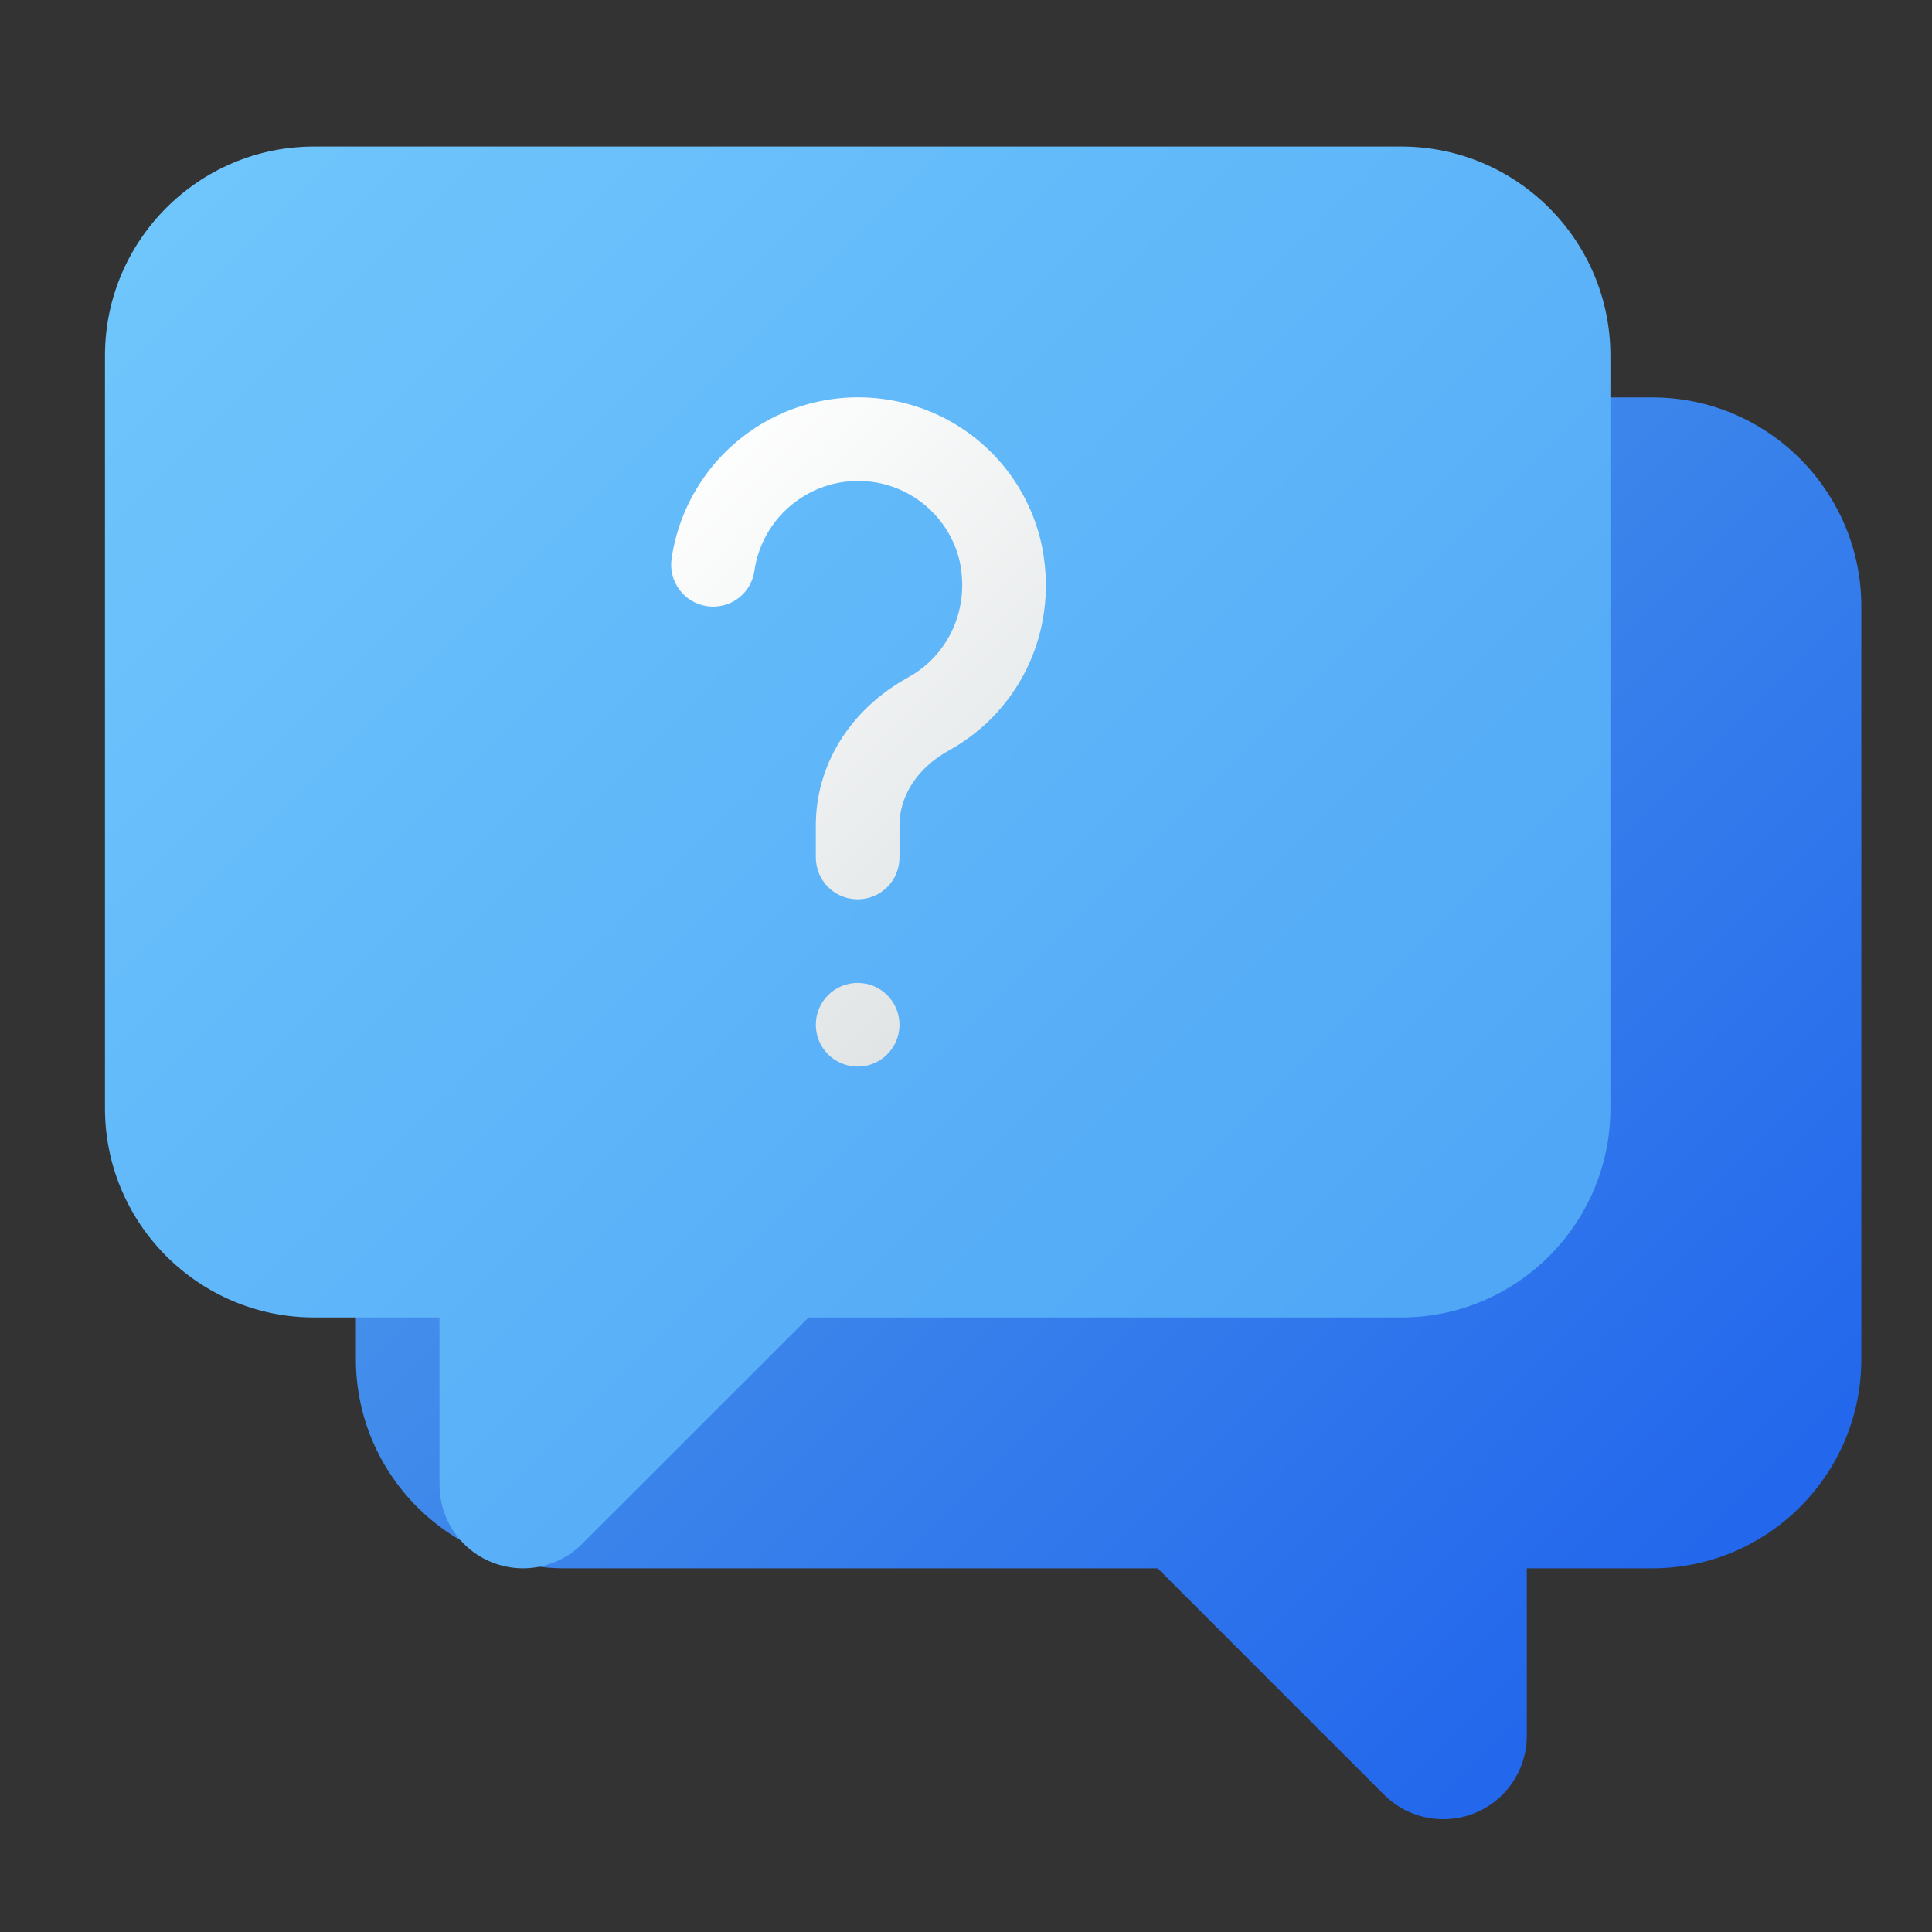 <svg width="33" height="33" viewBox="0 0 33 33" fill="none" xmlns="http://www.w3.org/2000/svg">
<rect x="0" y="0" width="33" height="33" fill="#333333" stroke="none"/>
<path d="M23.64 30.654L19.774 26.788H9.65C7.681 26.788 6.079 25.186 6.079 23.217V10.36C6.079 8.391 7.681 6.788 9.65 6.788H28.221C30.191 6.788 31.793 8.391 31.793 10.36V23.217C31.793 25.186 30.191 26.788 28.221 26.788H26.079V29.644C26.079 29.832 26.043 30.018 25.971 30.192C25.899 30.366 25.794 30.524 25.661 30.657C25.528 30.789 25.37 30.895 25.197 30.966C25.023 31.038 24.837 31.074 24.649 31.073C24.277 31.073 23.914 30.928 23.64 30.654Z" fill="url(#paint0_linear_4625_2825)"/>
<path d="M8.937 26.788C8.749 26.788 8.563 26.752 8.389 26.68C8.216 26.609 8.058 26.504 7.925 26.371C7.792 26.238 7.686 26.08 7.615 25.906C7.543 25.733 7.507 25.546 7.507 25.358V22.503H5.364C3.395 22.503 1.793 20.901 1.793 18.931V6.074C1.793 4.105 3.395 2.503 5.364 2.503H23.936C25.905 2.503 27.507 4.105 27.507 6.074V18.931C27.507 20.901 25.905 22.503 23.936 22.503H13.812L9.946 26.368C9.679 26.636 9.316 26.787 8.937 26.788Z" fill="url(#paint1_linear_4625_2825)"/>
<path d="M14.65 15.361C14.46 15.361 14.278 15.286 14.145 15.152C14.011 15.018 13.935 14.836 13.935 14.647V14.097C13.935 13.059 14.525 12.114 15.512 11.571C16.216 11.182 16.569 10.379 16.389 9.574C16.312 9.256 16.149 8.966 15.917 8.735C15.686 8.504 15.395 8.341 15.077 8.264C14.835 8.206 14.583 8.199 14.338 8.243C14.093 8.288 13.86 8.383 13.654 8.523C13.448 8.662 13.273 8.843 13.141 9.054C13.008 9.265 12.922 9.502 12.886 9.748C12.873 9.841 12.842 9.931 12.795 10.012C12.747 10.093 12.684 10.164 12.608 10.22C12.533 10.277 12.447 10.318 12.356 10.34C12.265 10.363 12.17 10.368 12.077 10.354C11.889 10.327 11.72 10.226 11.607 10.075C11.493 9.923 11.444 9.733 11.471 9.545C11.535 9.103 11.69 8.68 11.927 8.301C12.163 7.922 12.476 7.597 12.844 7.346C13.213 7.094 13.63 6.922 14.069 6.841C14.508 6.759 14.959 6.77 15.394 6.872C15.975 7.007 16.507 7.302 16.929 7.724C17.352 8.146 17.647 8.678 17.782 9.259C18.103 10.691 17.469 12.121 16.203 12.822C15.678 13.111 15.364 13.587 15.364 14.097V14.647C15.364 14.836 15.289 15.018 15.155 15.152C15.021 15.286 14.839 15.361 14.65 15.361Z" fill="url(#paint2_linear_4625_2825)"/>
<path d="M14.65 18.218C15.044 18.218 15.364 17.898 15.364 17.503C15.364 17.109 15.044 16.789 14.65 16.789C14.255 16.789 13.935 17.109 13.935 17.503C13.935 17.898 14.255 18.218 14.65 18.218Z" fill="url(#paint3_linear_4625_2825)"/>
<defs>
<linearGradient id="paint0_linear_4625_2825" x1="13.943" y1="11.796" x2="28.956" y2="26.808" gradientUnits="userSpaceOnUse">
<stop stop-color="#4793EB"/>
<stop offset="1" stop-color="#2367EC"/>
</linearGradient>
<linearGradient id="paint1_linear_4625_2825" x1="4.32" y1="2.173" x2="24.173" y2="22.026" gradientUnits="userSpaceOnUse">
<stop stop-color="#6FC6FC"/>
<stop offset="1" stop-color="#50A7F6"/>
</linearGradient>
<linearGradient id="paint2_linear_4625_2825" x1="11.684" y1="7.584" x2="20.14" y2="16.04" gradientUnits="userSpaceOnUse">
<stop stop-color="white"/>
<stop offset="1" stop-color="#DADFE0"/>
</linearGradient>
<linearGradient id="paint3_linear_4625_2825" x1="8.208" y1="11.061" x2="16.663" y2="19.516" gradientUnits="userSpaceOnUse">
<stop stop-color="white"/>
<stop offset="1" stop-color="#DADFE0"/>
</linearGradient>
</defs>
</svg>
